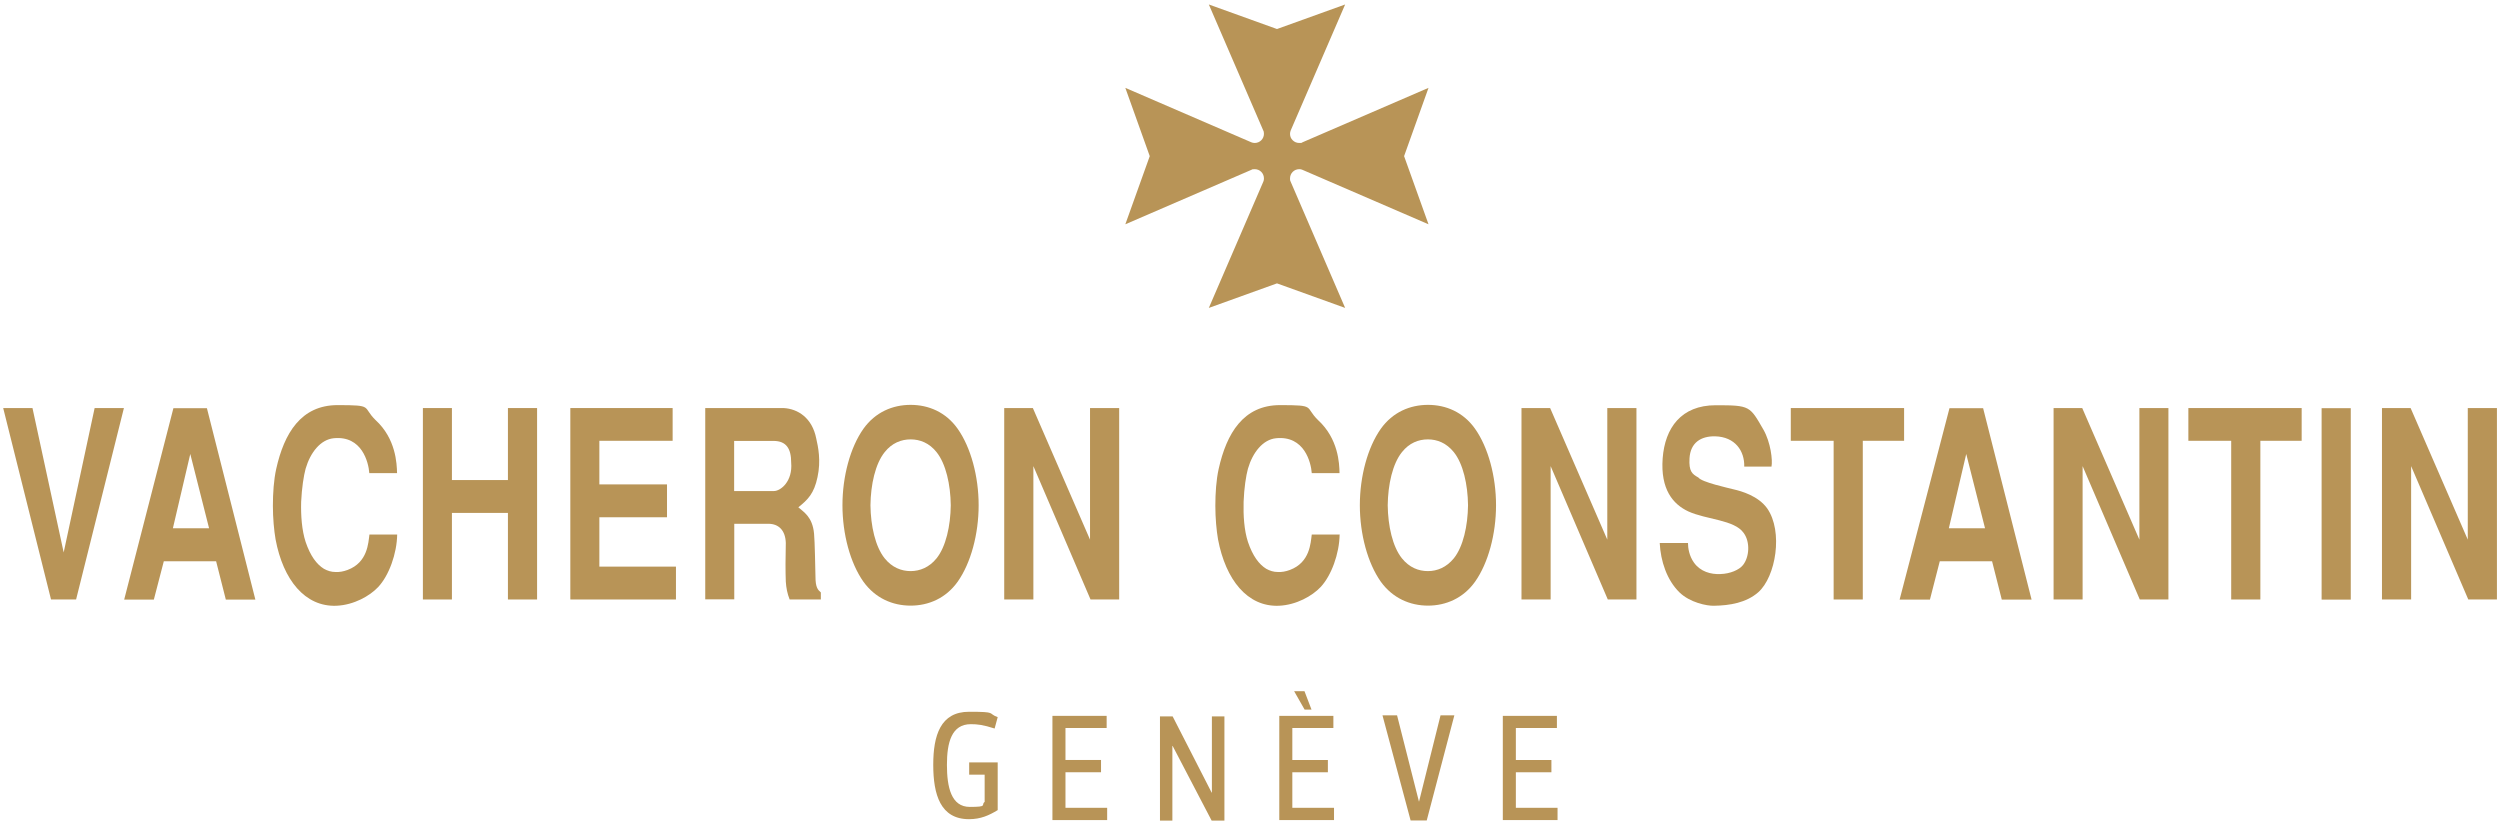 <svg viewBox="0 0 1955 645" version="1.1" xmlns="http://www.w3.org/2000/svg" id="Layer_1">
  
  <defs>
    <style>
      .st0 {
        fill: #b89457;
      }
    </style>
  </defs>
  <g id="svg8">
    
    <g id="layer1">
      <path d="M96.9,319.1l-37.4,149.7h-19.6L2.5,319.1h22.9l24.4,112.9,24.2-112.9h22.9Z" class="st0" id="path256"></path>
      <path d="M199.8,468.9h-23.2l-7.6-30h-40.9l-7.8,30h-23.2l38.5-149.7h26.2l37.9,149.7h0ZM135.2,413.1h28.3l-14.7-58.1-13.6,58.1Z" class="st0" id="path258"></path>
      <path d="M310.6,417.8c-.2,15.2-6.5,32.4-14.9,41.3-6.5,6.9-18.9,14-32.6,14.6-24.6,1-41.7-20.3-47.6-51.9-1.2-7-2.1-16.5-2.1-26.3s.7-20.3,2.6-28.8c6.2-27.9,19.4-49.9,48-49.9s18.9,1.2,29.7,11.7c15.9,14.6,16.6,33.9,16.8,41.5h-21.7c-.6-8.4-5.7-29.5-27.8-27.3-10.3,1-18.3,11.1-22,23.8-1.5,5.4-3,15.2-3.5,25.9-.3,10.7.5,22.2,3.5,31.4,3.7,10.9,8.6,17.5,14.3,21,2.9,1.6,5.8,2.5,9,2.5,3,.2,6.3-.4,9.5-1.6,15.8-5.9,16.2-21.2,17.1-27.7h21.7v-.2Z" class="st0" id="path260"></path>
      <path d="M330.7,319.1h22.7v56.3h43.8v-56.3h22.8v149.7h-22.8v-67.7h-43.8v67.7h-22.7v-149.7h0Z" class="st0" id="path262"></path>
      <path d="M526,319.1v25.6h-57.3v34.1h52.9v25.7h-52.9v38.6h59.9v25.7h-82.6v-149.7h80Z" class="st0" id="path264"></path>
      <path d="M551.4,319.1h61.4c11.1.6,22.3,7.6,25.5,23.8,1.5,6.6,3.8,17.3,1,30.2-2.7,12.9-7.6,17.7-15,23.6,3.8,3.5,11.1,7.2,12.3,20.7.6,6.1.9,25.8,1.1,33.5,0,8.4,1.8,10.3,4.2,12.4v5.5h-24.4c-1.8-4.5-2.7-9.1-3-14-.3-7.4-.3-19.3,0-30.2-.3-10-5.7-15-13.6-15h-26.7v59.1h-22.7v-149.7h0ZM574.1,384h31.1c5.3,0,14.8-7.6,13.5-22.3,0-10.7-3.7-16.9-13.8-16.9h-30.8v39.2h0Z" class="st0" id="path266"></path>
      <path d="M748.9,454.9c-9.2,12.9-22.7,18.7-36.8,18.7s-27.6-5.8-36.9-18.7c-10.3-14.6-16.4-37.2-16.4-59.8s6.1-45.2,16.4-59.8c9.3-13,22.8-18.7,36.9-18.7s27.6,5.7,36.8,18.7c10.3,14.6,16.4,37.2,16.4,59.8s-6.1,45.2-16.4,59.8M732.4,436.6c7.3-9.1,10.9-25.3,11.1-41.5-.2-16.2-3.8-32.4-11.1-41.5-5.7-7.2-13-10-20.3-10s-14.6,2.8-20.3,10c-7.3,9.1-10.9,25.3-11.1,41.5.2,16.2,3.8,32.4,11.1,41.5,5.8,7.2,13.1,10,20.3,10s14.6-2.9,20.3-10" class="st0" id="path268"></path>
      <path d="M807.7,319.1l44.7,102.9v-102.9h22.8v149.7h-22.4l-44.7-104.3v104.3h-22.8v-149.7h22.4Z" class="st0" id="path270"></path>
      <path d="M1047.6,417.8c-.2,15.2-6.5,32.4-14.9,41.3-6.5,6.9-18.9,14-32.6,14.6-24.6,1-41.6-20.3-47.6-51.9-1.2-7-2.1-16.5-2.1-26.3s.7-20.3,2.6-28.8c6.2-27.9,19.4-49.9,48-49.9s18.9,1.2,29.7,11.7c15.9,14.6,16.7,33.9,16.8,41.5h-21.7c-.6-8.4-5.8-29.5-27.9-27.3-10.3,1-18.3,11.1-22,23.8-1.5,5.4-3,15.2-3.4,25.9-.3,10.7.4,22.2,3.4,31.4,3.7,10.9,8.6,17.5,14.3,21,2.9,1.6,5.8,2.5,9,2.5,3,.2,6.3-.4,9.5-1.6,15.8-5.9,16.2-21.2,17.1-27.7h21.7v-.2Z" class="st0" id="path272"></path>
      <path d="M1153.5,454.9c-9.2,12.9-22.8,18.7-36.8,18.7s-27.6-5.8-36.9-18.7c-10.3-14.6-16.4-37.2-16.4-59.8s6.1-45.2,16.4-59.8c9.3-13,22.8-18.7,36.9-18.7s27.6,5.7,36.8,18.7c10.3,14.6,16.4,37.2,16.4,59.8s-6.1,45.2-16.4,59.8M1136.9,436.6c7.3-9.1,10.9-25.3,11.1-41.5-.2-16.2-3.8-32.4-11.1-41.5-5.8-7.2-13-10-20.3-10s-14.6,2.8-20.3,10c-7.3,9.1-10.9,25.3-11.1,41.5.2,16.2,3.8,32.4,11.1,41.5,5.8,7.2,13,10,20.3,10s14.5-2.9,20.3-10" class="st0" id="path274"></path>
      <path d="M1212.2,319.1l44.7,102.9v-102.9h22.8v149.7h-22.4l-44.7-104.3v104.3h-22.8v-149.7h22.4Z" class="st0" id="path276"></path>
      <path d="M1364,364.8c.3-12.1-7.1-23.2-22.8-23.6-11-.2-19.3,4.9-20,17.2-.6,10.2,2,12.3,6.9,15,2.6,3.7,23.5,8.2,27.7,9.3,6.1,1.4,19.1,5.1,26.1,14.8,12.7,18.1,6.8,53.6-7,65.7-9.4,8.2-22.3,10.3-34.5,10.5-5.6.2-18.9-2.5-27.1-10.5-9.8-9.6-14.7-24.4-15.4-38.6h22.1c0,3.9.9,10.1,4.7,15.4,5,7,13.2,9.3,20.7,8.9,7.6-.2,14.7-3.3,17.6-7,4.9-6.1,5.9-17.9.5-25.2-7.3-10.3-29.1-10.3-43.3-16.8-11.9-5.6-21.8-17.2-20-41.5,1.8-23.8,14.5-41.5,41.5-41.5s26.6.6,37.3,19.1c5.7,10,7.3,24,6.3,28.9h-21.4.1Z" class="st0" id="path278"></path>
      <path d="M1489,319.1v25.6h-32.3v124.1h-22.8v-124.1h-33.5v-25.6h88.6Z" class="st0" id="path280"></path>
      <path d="M1588.6,468.9h-23.2l-7.6-30h-40.9l-7.7,30h-23.7l39-149.7h26.3l37.9,149.7h-.1ZM1524,413.1h28.3l-14.7-58.1-13.6,58.1h0Z" class="st0" id="path282"></path>
      <path d="M1628.3,319.1l44.7,102.9v-102.9h22.7v149.7h-22.4l-44.7-104.3v104.3h-22.7v-149.7h22.4Z" class="st0" id="path284"></path>
      <path d="M1799.9,319.1v25.6h-32.3v124.1h-22.8v-124.1h-33.5v-25.6h88.6Z" class="st0" id="path286"></path>
      <path d="M1838.3,468.9h-22.8v-149.7h22.8v149.7h0Z" class="st0" id="path288"></path>
      <path d="M1885.1,319.1l44.7,102.9v-102.9h22.8v149.7h-22.4l-44.7-104.3v104.3h-22.8v-149.7h22.4Z" class="st0" id="path290"></path>
      <path d="M899.1,122.1l-19.1-53.4,98.6,42.6c.8.3,1.6.5,2.6.5,2,0,3.8-.8,5.1-2.1,1.3-1.3,2.1-3.1,2.1-5s-.2-1.8-.5-2.6L945.3,3.5l53.3,19.2,53.3-19.2-42.6,98.6c-.3.8-.5,1.7-.5,2.6,0,2,.8,3.8,2.1,5,1.3,1.3,3.1,2.1,5.1,2.1s1.8,0,2.5-.5l98.6-42.6-19.1,53.4,19.1,53.3-98.6-42.6c-.8-.4-1.6-.5-2.5-.5-2,0-3.8.8-5.1,2.1-1.3,1.3-2.1,3.1-2.1,5.1s.2,1.7.5,2.6l42.6,98.7-53.3-19.2-53.3,19.2,42.6-98.7c.4-.8.5-1.7.5-2.6,0-2-.8-3.8-2.1-5.1s-3.1-2.1-5.1-2.1-1.8.1-2.6.5l-98.6,42.6,19.1-53.3Z" class="st0" id="path292"></path>
      <path d="M729.8,598c0-22.8,5.6-41.4,28-41.4s14.1,1.2,22.4,4.2l-2.4,8.9c-9-2.9-13.4-3.4-18.6-3.4-15.1,0-18.7,14.4-18.7,31.8s3.3,32.9,17.9,32.9,8.4-1.5,11.6-3.9v-21.3h-12.1v-9.6h22.3v37.3c-6.7,4.1-13.3,7.1-22.4,7.1-22.4,0-28-19.2-28-42.6" class="st0" id="path294"></path>
      <path d="M865.4,569.3h-32.2v25h27.8v9.6h-27.8v27.8h32.6v9.6h-42.8v-81.5h42.4v9.6h0Z" class="st0" id="path296"></path>
      <path d="M907.1,641.7v-81.5h9.9l30.5,59.6h.2v-59.6h9.8v81.5h-10l-30.5-58.4h-.2v58.4h-9.7Z" class="st0" id="path298"></path>
      <path d="M1042.7,569.3h-32.1v25h27.8v9.6h-27.8v27.8h32.6v9.6h-42.8v-81.5h42.3v9.6h0ZM1012,540.5h8.1l5.5,14.4h-5.4l-8.2-14.4Z" class="st0" id="path300"></path>
      <path d="M1109.7,626.8l16.8-67.4h10.8l-21.6,82.2h-12.6l-22-82.2h11.4l17.1,67.4h.2-.1Z" class="st0" id="path302"></path>
      <path d="M1217.6,569.3h-32.2v25h27.8v9.6h-27.8v27.8h32.6v9.6h-42.8v-81.5h42.3v9.6h0Z" class="st0" id="path304"></path>
    </g>
  </g>
</svg>